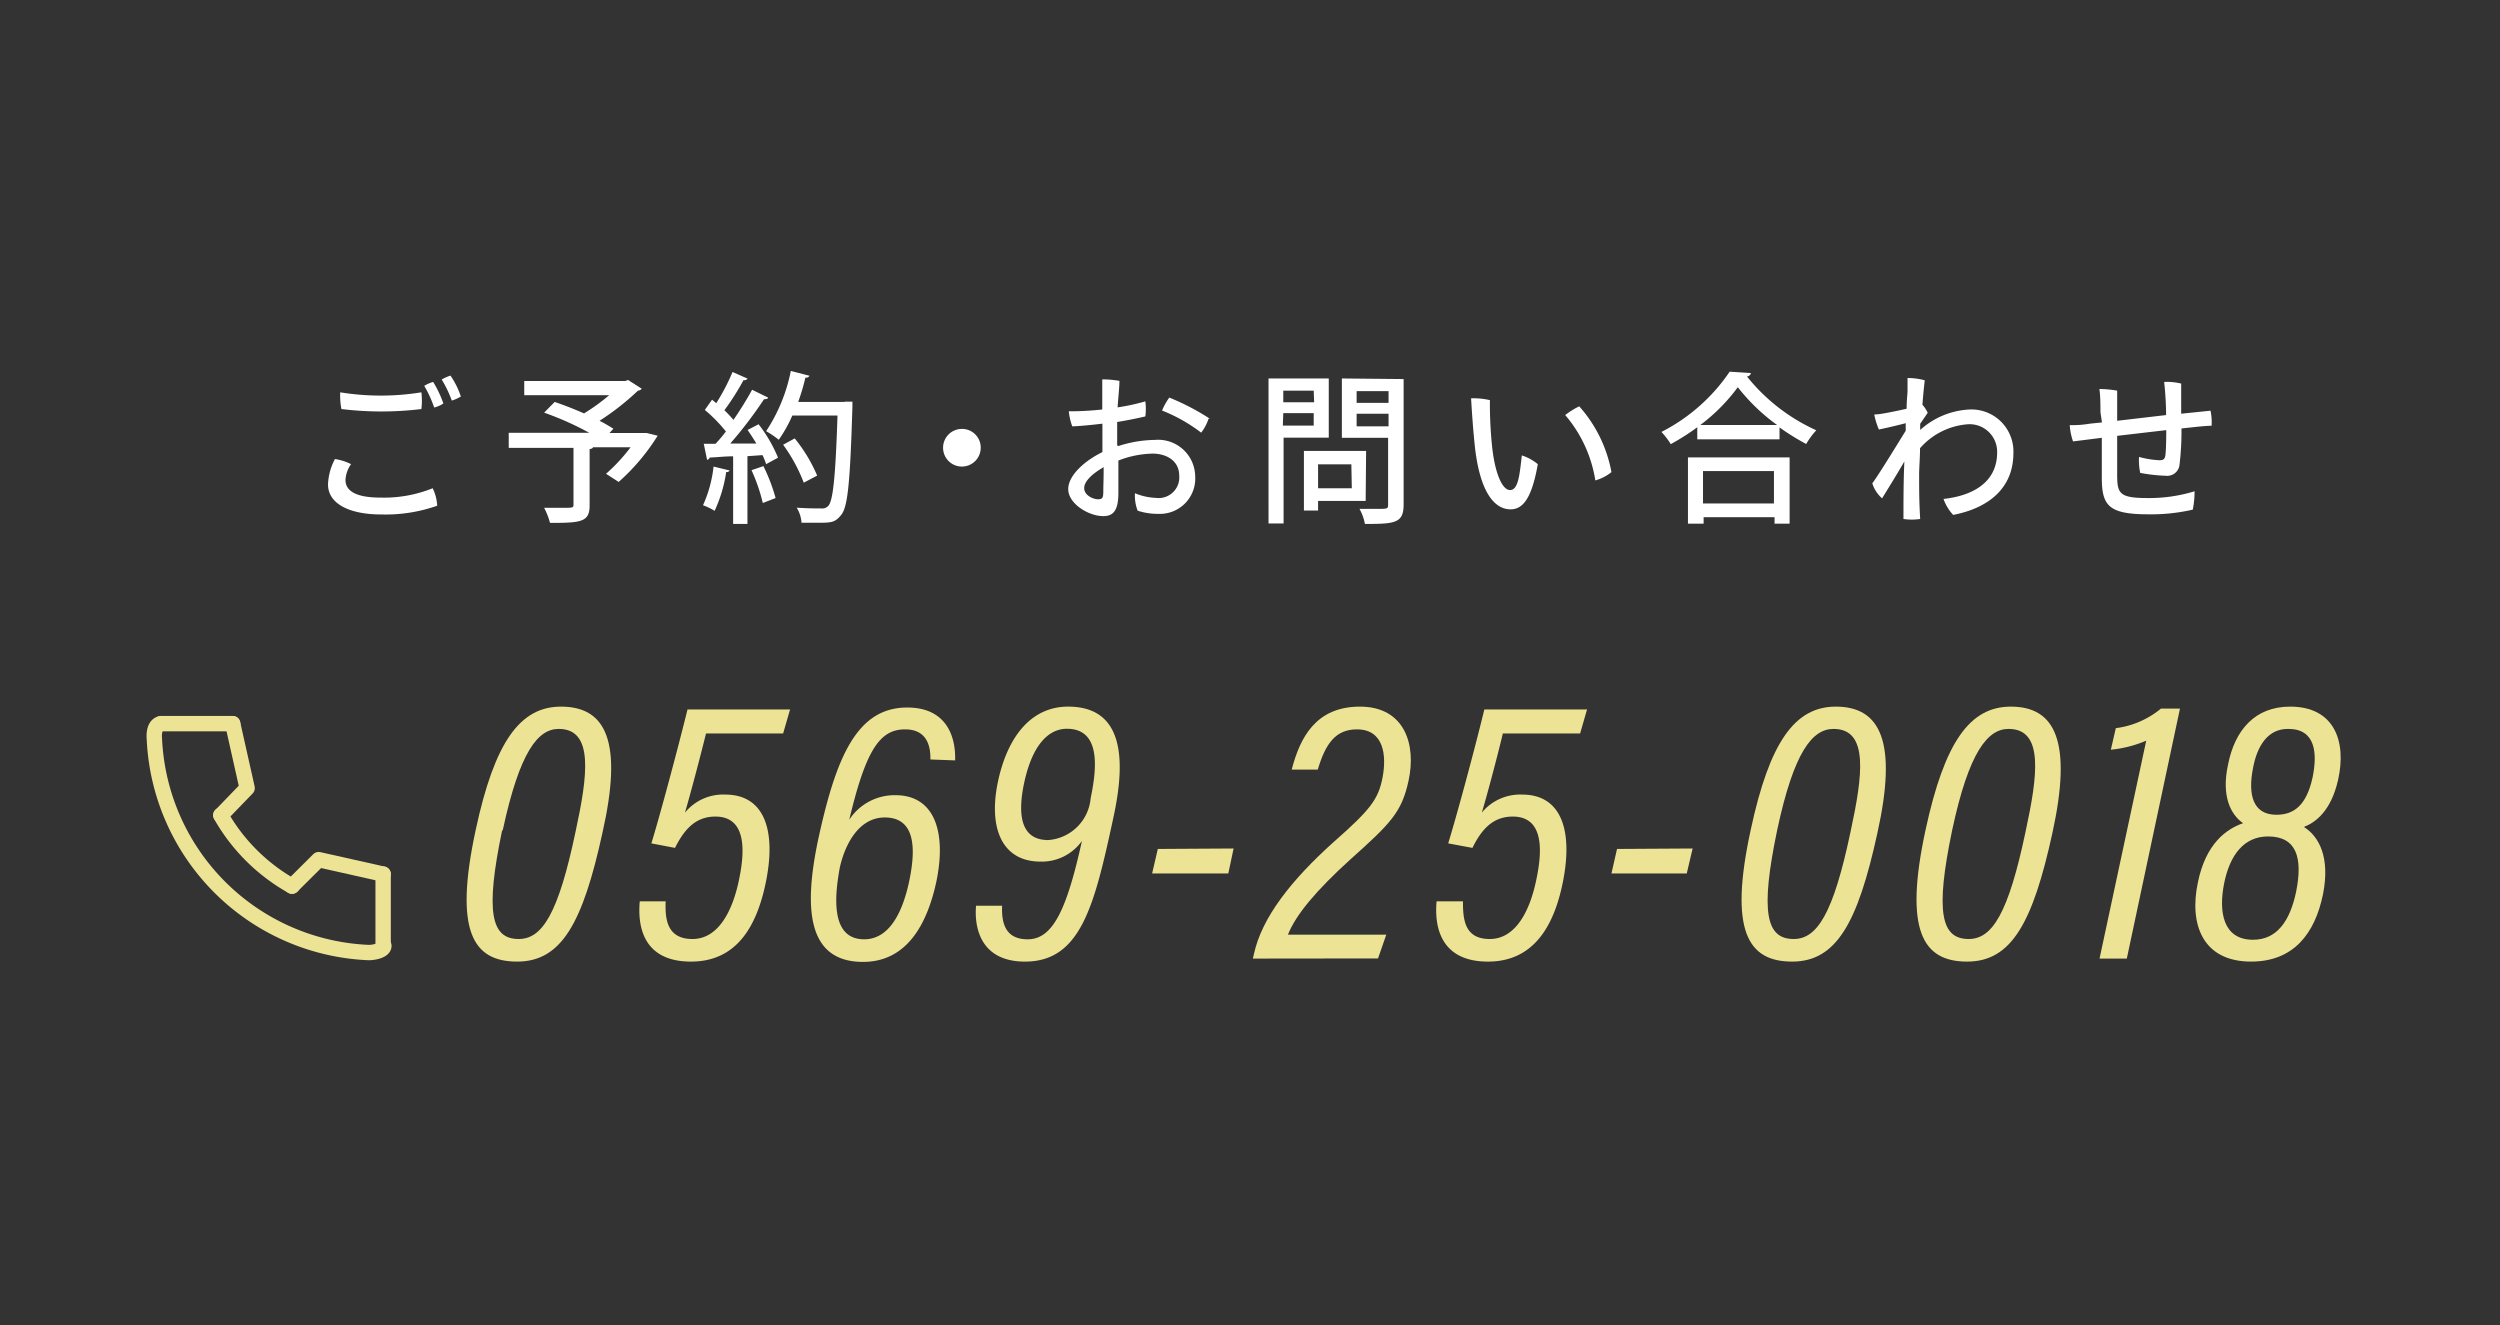 <svg xmlns="http://www.w3.org/2000/svg" viewBox="0 0 166 88"><rect x="0" y="0" width="166" height="88" fill="#333333" stroke="none"/><defs><style>.cls-1,.cls-4,.cls-5{fill:none;}.cls-2{fill:#fff;}.cls-3{fill:#ede395;}.cls-4,.cls-5{stroke:#ede395;stroke-linecap:round;stroke-width:1.02px;}.cls-4{stroke-miterlimit:10;}.cls-5{stroke-linejoin:round;}</style></defs><title>scl_tel</title><g id="レイヤー_2" data-name="レイヤー 2"><g id="menu"><rect class="cls-1" width="166" height="88"/><path class="cls-2" d="M23.31,30.82a2,2,0,0,0-.37,1.05c0,.66.58,1.17,2.31,1.17a8.64,8.64,0,0,0,3.48-.62,3,3,0,0,1,.3,1.16,10.31,10.31,0,0,1-3.72.58c-2.11,0-3.53-.71-3.53-2a3.91,3.91,0,0,1,.46-1.68A3.51,3.51,0,0,1,23.31,30.82Zm-.72-4.77a16.82,16.82,0,0,0,5.39,0,4.55,4.55,0,0,1,0,1.11,21.92,21.92,0,0,1-5.31,0A4.79,4.79,0,0,1,22.59,26.05Zm6.85.74a1.89,1.89,0,0,1-.61.27,7.8,7.8,0,0,0-.66-1.44,2.48,2.48,0,0,1,.59-.26A7.19,7.19,0,0,1,29.44,26.79Zm1.16-.46a2.78,2.78,0,0,1-.6.27,7.8,7.8,0,0,0-.67-1.4,2.89,2.89,0,0,1,.58-.26A5.31,5.31,0,0,1,30.6,26.33Z"/><path class="cls-2" d="M42.92,28.75l.75.18A14,14,0,0,1,41.08,32l-.84-.54a11.66,11.66,0,0,0,1.63-1.76h-2.5c0,.06-.09.1-.22.12v3.75c0,1.1-.58,1.15-2.63,1.15a4.55,4.55,0,0,0-.39-1l1.19,0c.72,0,.76,0,.76-.22V29.74h-4.3v-1h5.35a20,20,0,0,0-3-1.34l.7-.71c.6.2,1.29.47,1.95.76a13.14,13.14,0,0,0,1.67-1.21H34.81v-.94h6.7l.19-.07.91.58a.34.34,0,0,1-.25.13,17.12,17.12,0,0,1-2.55,2,10,10,0,0,1,.92.53l-.26.28h2.22Z"/><path class="cls-2" d="M48.45,31.24a.21.21,0,0,1-.23.1,9.34,9.34,0,0,1-.77,2.58,3.91,3.91,0,0,0-.77-.37,8.46,8.46,0,0,0,.7-2.57ZM51,26.4c0,.08-.13.11-.27.11a28,28,0,0,1-2.24,2.94l1.73,0c-.18-.31-.39-.62-.58-.9l.73-.38a9.44,9.44,0,0,1,1.29,2.22l-.79.43a4.4,4.4,0,0,0-.24-.6l-1,.07v4.5h-.95V30.3c-.59,0-1.13.07-1.56.08a.19.19,0,0,1-.17.15l-.22-1.06h.78a9.91,9.91,0,0,0,.69-.82,9.92,9.92,0,0,0-1.4-1.43l.48-.68.28.23a13.68,13.68,0,0,0,1.08-2.07l1,.44a.26.26,0,0,1-.27.1,17.14,17.14,0,0,1-1.27,2,8.51,8.51,0,0,1,.6.64,22.88,22.88,0,0,0,1.24-2Zm-.35,7a11.78,11.78,0,0,0-.75-2.18l.79-.27a11.81,11.81,0,0,1,.81,2.12Zm5.41-6.73.54,0c0,.08,0,.22,0,.34-.15,4.94-.3,6.61-.73,7.16s-.69.54-1.65.54l-1,0a2.14,2.14,0,0,0-.32-1c.71.05,1.36.05,1.62.05a.56.56,0,0,0,.48-.17c.32-.35.48-2,.61-6h-3a9,9,0,0,1-.9,1.61,6.5,6.5,0,0,0-.84-.57,11.14,11.14,0,0,0,1.64-4l1.24.32a.24.24,0,0,1-.27.12A14.74,14.74,0,0,1,53,26.69h3.1Zm-3.29,2.44a10.34,10.34,0,0,1,1.49,2.47l-.89.47A10.88,10.88,0,0,0,52,29.53Z"/><path class="cls-2" d="M65.12,29.72a1.25,1.25,0,1,1-1.24-1.24A1.24,1.24,0,0,1,65.12,29.72Z"/><path class="cls-2" d="M74.25,29.62a8.21,8.21,0,0,1,2.44-.41,2.46,2.46,0,0,1,2.67,2.4,2.35,2.35,0,0,1-2.45,2.51,4.28,4.28,0,0,1-1.37-.21,2.79,2.79,0,0,1-.18-1.16,4,4,0,0,0,1.4.31,1.37,1.37,0,0,0,1.54-1.48c0-1-.87-1.46-1.76-1.46a6.57,6.57,0,0,0-2.28.46c0,.8,0,1.64,0,2.16,0,1.2-.37,1.53-1,1.53-1,0-2.33-.84-2.33-1.79s1.17-1.93,2.27-2.46c0-.52,0-1,0-1.36v-.53c-.64.08-1.46.16-2,.18a3.84,3.84,0,0,1-.23-1,19.7,19.7,0,0,0,2.22-.12c0-.86,0-1.64,0-2a6.72,6.72,0,0,1,1.14.1c0,.46-.08,1.09-.12,1.76a14,14,0,0,0,1.84-.4,3.79,3.79,0,0,1,0,1c-.32.08-1.12.25-1.87.37,0,.54,0,1.07,0,1.55Zm-1,1.42c-.64.37-1.26.88-1.26,1.37s.61.74.91.74.36-.08.36-.54S73.29,31.69,73.28,31Zm7-3.24a3.21,3.21,0,0,1-.49.93,10.72,10.72,0,0,0-2.6-1.47,4.32,4.32,0,0,1,.48-.86A15.58,15.58,0,0,1,80.33,27.8Z"/><path class="cls-2" d="M88.23,29.06h-3v5.7h-1V25.13h4Zm-1-3.12H85.21v.77h2.05Zm-2.05,2.32h2.05v-.83H85.21Zm5.5,5H87.52v.64h-.94V29.94h4.13Zm-.95-2.43H87.52v1.59h2.24Zm3.47-5.66v8.33c0,1.24-.57,1.29-2.57,1.29a3.22,3.22,0,0,0-.36-1c.41,0,.84,0,1.16,0,.69,0,.74,0,.74-.28V29.07H89.1V25.13Zm-1,.8H90.08v.78H92.2Zm-2.12,2.34H92.2v-.84H90.08Z"/><path class="cls-2" d="M99.07,29.6c.17,1.69.64,2.94,1.2,2.94s.64-1.11.78-2.3a3.16,3.16,0,0,1,1.06.58c-.4,2.29-1,3-1.81,3-1,0-2-1-2.36-4.09-.14-1.33-.21-2.44-.26-3.28a4.66,4.66,0,0,1,1.25.12A27.28,27.28,0,0,0,99.07,29.6ZM107,31.35a3,3,0,0,1-1.07.55,8.76,8.76,0,0,0-2-4.34,5.25,5.25,0,0,1,.93-.58A9,9,0,0,1,107,31.35Z"/><path class="cls-2" d="M112.7,28.37a15.4,15.4,0,0,1-1.76,1.12,5.28,5.28,0,0,0-.62-.81,12.1,12.1,0,0,0,4.53-4l1.41.09A.29.29,0,0,1,116,25a12.45,12.45,0,0,0,4.6,3.57,5.47,5.47,0,0,0-.67.91,15.51,15.51,0,0,1-1.77-1.1v.79H112.7Zm-.62,6.4v-4.4h6.75v4.4h-1v-.43h-4.71v.43ZM118,28.22a12.83,12.83,0,0,1-2.61-2.51,12,12,0,0,1-2.49,2.51Zm-.21,3.06h-4.71v2.15h4.71Z"/><path class="cls-2" d="M128,27.41l-.5.73c0,.14,0,.27,0,.41a5.26,5.26,0,0,1,3.29-1.36,2.79,2.79,0,0,1,2.9,2.89c0,2.39-1.72,3.67-4,4.11a3,3,0,0,1-.64-1.06c2-.22,3.56-1.14,3.56-3.09a1.83,1.83,0,0,0-1.93-1.87,4.68,4.68,0,0,0-3.19,1.59c0,.66-.06,1.27-.06,1.77,0,1,0,1.73.07,2.93a3.76,3.76,0,0,1-1.11,0c0-1.18,0-2.54.06-3.82-.54.94-1.26,2.09-1.48,2.45a2.19,2.19,0,0,1-.65-1c.29-.36,1.37-2.11,2.22-3.49,0-.18,0-.34,0-.5-.45.12-1.21.3-1.78.42a4.73,4.73,0,0,1-.31-1c.26,0,.52-.05.75-.09s.89-.17,1.4-.29c0-.57.06-1,.06-1.15,0-.35,0-.69,0-.89a4.46,4.46,0,0,1,1.14.15c0,.09-.09.74-.15,1.63A2.06,2.06,0,0,1,128,27.41Z"/><path class="cls-2" d="M139.47,27.37c0-.44,0-1.05-.07-1.54a7.07,7.07,0,0,1,1.18.11c0,.38,0,1.14,0,2l3.25-.38a21.19,21.19,0,0,0-.13-2.2,4,4,0,0,1,1.13.11c0,.44,0,1.29,0,2l1.95-.2a3.86,3.86,0,0,1,.07,1c-.42,0-1.15.09-2,.18a18.81,18.81,0,0,1-.13,2.41.82.82,0,0,1-.92.73,10.8,10.8,0,0,1-1.69-.19,4.15,4.15,0,0,1-.08-1.06,6.21,6.21,0,0,0,1.36.22c.25,0,.35-.07.39-.32s.06-1,.06-1.68l-3.26.38c0,1.09,0,2.13,0,2.51,0,1.29.09,1.62,2,1.62a10.22,10.22,0,0,0,3.14-.45,6.23,6.23,0,0,1-.12,1.22,12.3,12.3,0,0,1-2.95.31c-2.66,0-3.09-.59-3.09-2.45,0-.46,0-1.62,0-2.63l-1.91.24a4.15,4.15,0,0,1-.22-1.08c.4,0,.73,0,1.35-.1l.79-.08Z"/><path class="cls-3" d="M40,55.31c-1.3,5.94-2.7,8.54-5.66,8.54s-4.2-2.05-2.75-8.76c1.25-5.81,2.93-8.17,5.66-8.17C40.27,46.92,41.37,49.28,40,55.31Zm-6.66-.17c-1.13,5.43-.73,7.21,1.1,7.21,1.56,0,2.63-1.66,3.78-7.14.8-3.7,1.23-6.81-1.12-6.81C35.73,48.4,34.51,49.88,33.38,55.14Z"/><path class="cls-3" d="M52,48.7H46.88c-.43,1.75-1.13,4.36-1.4,5.26a3.27,3.27,0,0,1,2.67-1.2c2.66,0,3.36,2.45,2.73,5.68s-2.07,5.41-5,5.41-3.58-2-3.4-4H44.2c-.05,1.2.1,2.5,1.78,2.5s2.68-1.78,3.13-4.13c.42-2.13.27-4-1.61-4-1.32,0-2.07.86-2.68,2.08L43.25,56c.55-1.78,1.72-6.13,2.4-8.89h6.81Z"/><path class="cls-3" d="M61.78,50.43c0-.5,0-2-1.68-2s-2.6,1.35-3.71,6a3.6,3.6,0,0,1,3.06-1.63c2.68,0,3.38,2.56,2.73,5.71-.58,2.71-1.88,5.36-4.88,5.36-3.88,0-3.84-3.91-3-8,1.2-5.58,2.58-8.89,5.94-8.89,2.7,0,3.23,2.06,3.18,3.51ZM60.4,58.37c.4-2,.4-4.09-1.65-4.09-1.83,0-2.71,2-3,3.39-.28,1.6-.7,4.7,1.63,4.7C58.92,62.37,59.9,60.85,60.4,58.37Z"/><path class="cls-3" d="M66.54,60.14c-.05,1.21.25,2.23,1.7,2.23,1.68,0,2.6-2,3.6-6.53a3.27,3.27,0,0,1-2.75,1.37c-2.55,0-3.51-2.22-2.8-5.43.67-3,2.27-4.86,4.63-4.86,3.6,0,3.9,3.31,3,7.41-1.25,5.79-2.15,9.52-5.86,9.52-2.93,0-3.38-2.23-3.25-3.71ZM68,52c-.4,1.9-.33,3.78,1.6,3.78A3.05,3.05,0,0,0,72.42,53c.38-1.83.75-4.61-1.58-4.61C69.47,48.4,68.49,49.7,68,52Z"/><path class="cls-3" d="M81.91,56.34,81.56,58H76.5l.38-1.63Z"/><path class="cls-3" d="M83.19,63.65l.07-.3c.53-2.45,2.51-4.93,5.26-7.41,2.48-2.18,3-2.86,3.28-4.31s.1-3.2-1.7-3.2c-1.4,0-2.08.92-2.6,2.67H85.77c.55-2.12,1.6-4.18,4.53-4.18s3.76,2.46,3.23,4.91c-.45,2.08-1.15,2.81-3.86,5.23-2.27,2.06-3.63,3.68-4.15,5h6.53l-.55,1.58Z"/><path class="cls-3" d="M104.92,48.7H99.79c-.42,1.75-1.12,4.36-1.4,5.26a3.3,3.3,0,0,1,2.68-1.2c2.65,0,3.35,2.45,2.73,5.68s-2.08,5.41-5,5.41-3.59-2-3.41-4h1.75c0,1.2.1,2.5,1.78,2.5s2.68-1.78,3.13-4.13c.43-2.13.28-4-1.6-4-1.33,0-2.08.86-2.68,2.08L96.16,56c.55-1.78,1.73-6.13,2.4-8.89h6.82Z"/><path class="cls-3" d="M112.39,56.34,112,58H107l.37-1.63Z"/><path class="cls-3" d="M124.66,55.31c-1.3,5.94-2.71,8.54-5.66,8.54s-4.21-2.05-2.75-8.76c1.25-5.81,2.92-8.17,5.65-8.17C124.88,46.92,126,49.28,124.66,55.31ZM118,55.14c-1.13,5.43-.73,7.21,1.1,7.21,1.55,0,2.63-1.66,3.78-7.14.8-3.7,1.23-6.81-1.13-6.81C120.35,48.4,119.12,49.88,118,55.14Z"/><path class="cls-3" d="M136.28,55.31c-1.3,5.94-2.71,8.54-5.66,8.54s-4.21-2.05-2.76-8.76c1.26-5.81,2.93-8.17,5.66-8.17C136.5,46.92,137.6,49.28,136.28,55.31Zm-6.66-.17c-1.13,5.43-.73,7.21,1.1,7.21,1.55,0,2.63-1.66,3.78-7.14.8-3.7,1.23-6.81-1.13-6.81C132,48.4,130.74,49.88,129.62,55.14Z"/><path class="cls-3" d="M139.41,63.65l3.1-14.47a7.9,7.9,0,0,1-2.35.6l.33-1.43a5.89,5.89,0,0,0,3-1.3h1.26l-3.53,16.6Z"/><path class="cls-3" d="M145.94,58.59c.53-2.6,1.91-3.55,3-3.93-.83-.58-1.45-1.8-1-3.88.45-2.3,1.78-3.86,4.13-3.86,2.91,0,3.76,2.28,3.18,4.86-.47,2.08-1.5,2.83-2.27,3.13,1,.63,1.75,2,1.27,4.46-.55,2.68-2,4.48-4.78,4.48C146.29,63.85,145.34,61.42,145.94,58.59Zm6.52.63c.47-2.31,0-3.68-1.86-3.68-1.58,0-2.55,1.2-2.93,3.18-.35,1.82-.07,3.68,1.93,3.68C151.18,62.4,152.05,61.17,152.46,59.22ZM149.6,51c-.35,1.78,0,3.1,1.55,3.1,1.15,0,2-.6,2.41-2.5.32-1.58.2-3.2-1.61-3.2C150.6,48.38,149.88,49.5,149.6,51Z"/><path class="cls-4" d="M10.69,48.05c-.44.08-.47.68-.44,1A14.87,14.87,0,0,0,24.49,63.25c.31,0,1-.12,1-.45"/><path class="cls-4" d="M14.66,54.13a12.44,12.44,0,0,0,4.73,4.71"/><polyline class="cls-5" points="25.44 58.04 21.16 57.08 19.39 58.84"/><polyline class="cls-5" points="15.45 48.05 16.41 52.33 14.67 54.13"/><line class="cls-4" x1="10.69" y1="48.05" x2="15.45" y2="48.05"/><line class="cls-4" x1="25.44" y1="58.04" x2="25.44" y2="62.8"/></g></g></svg>